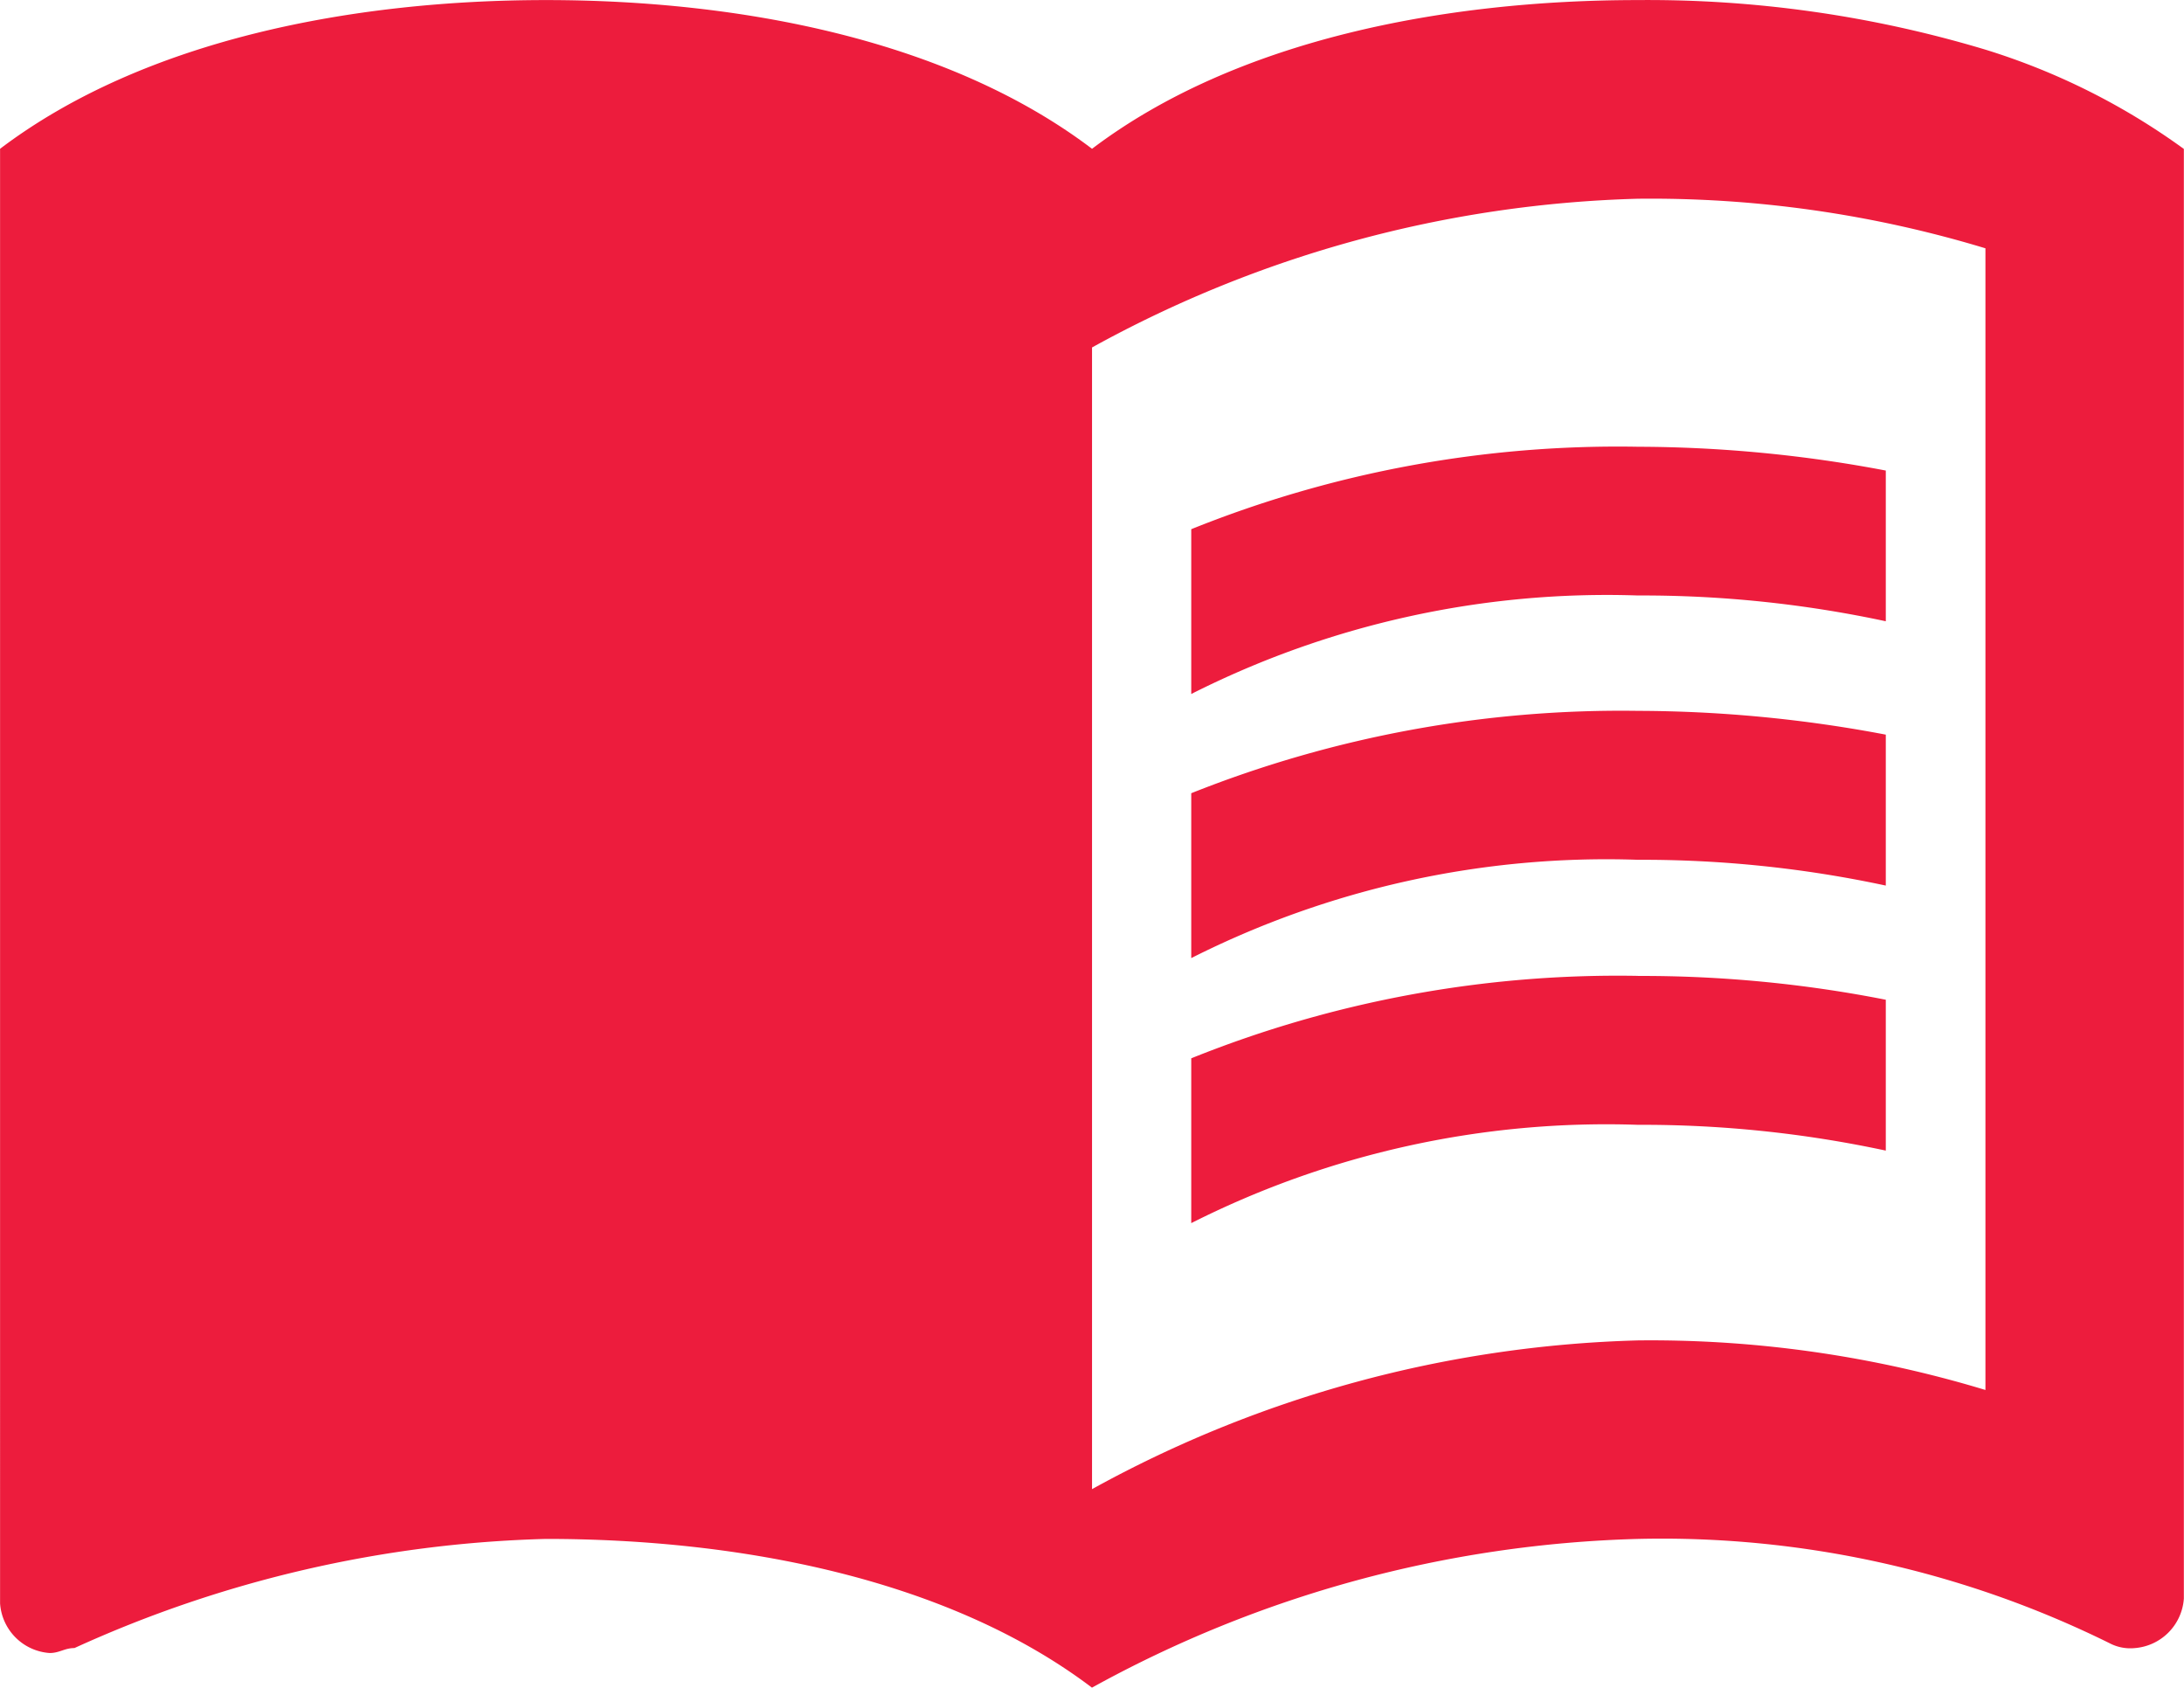 <svg xmlns="http://www.w3.org/2000/svg" width="30.841" height="23.832" viewBox="0 0 30.841 23.832">
  <g id="icn_triple02" transform="translate(-1.5 -6.75)">
    <path id="パス_36183" data-name="パス 36183" d="M29.537,7.451a16.548,16.548,0,0,0-4.906-.7c-2.734,0-5.678.561-7.71,2.1-2.033-1.542-4.977-2.1-7.71-2.1s-5.678.561-7.71,2.1V29.39a.754.754,0,0,0,.7.7c.14,0,.21-.07.35-.07A17.11,17.11,0,0,1,9.21,28.479c2.734,0,5.678.561,7.71,2.1a16.886,16.886,0,0,1,7.71-2.1,14.269,14.269,0,0,1,6.659,1.472.632.632,0,0,0,.35.07.754.754,0,0,0,.7-.7V8.853A9.561,9.561,0,0,0,29.537,7.451Zm0,18.925a16.29,16.29,0,0,0-4.906-.7,16.886,16.886,0,0,0-7.71,2.1V11.656a16.886,16.886,0,0,1,7.71-2.1,16.29,16.29,0,0,1,4.906.7Z" fill="#ed1c3d"/>
    <path id="パス_36184" data-name="パス 36184" d="M25.808,15.6a16.394,16.394,0,0,1,3.5.364V13.836a18.929,18.929,0,0,0-3.5-.336A16.131,16.131,0,0,0,19.5,14.664v2.327A13.014,13.014,0,0,1,25.808,15.6ZM19.5,18.392V20.72a13.014,13.014,0,0,1,6.308-1.388,16.393,16.393,0,0,1,3.5.364V17.565a18.929,18.929,0,0,0-3.5-.336A16.389,16.389,0,0,0,19.5,18.392Zm6.308,2.579A16.131,16.131,0,0,0,19.5,22.135v2.327a13.014,13.014,0,0,1,6.308-1.388,16.393,16.393,0,0,1,3.5.364V21.308A17.8,17.8,0,0,0,25.808,20.972Z" transform="translate(-1.178 -0.442)" fill="#ed1c3d"/>
  </g>
</svg>
